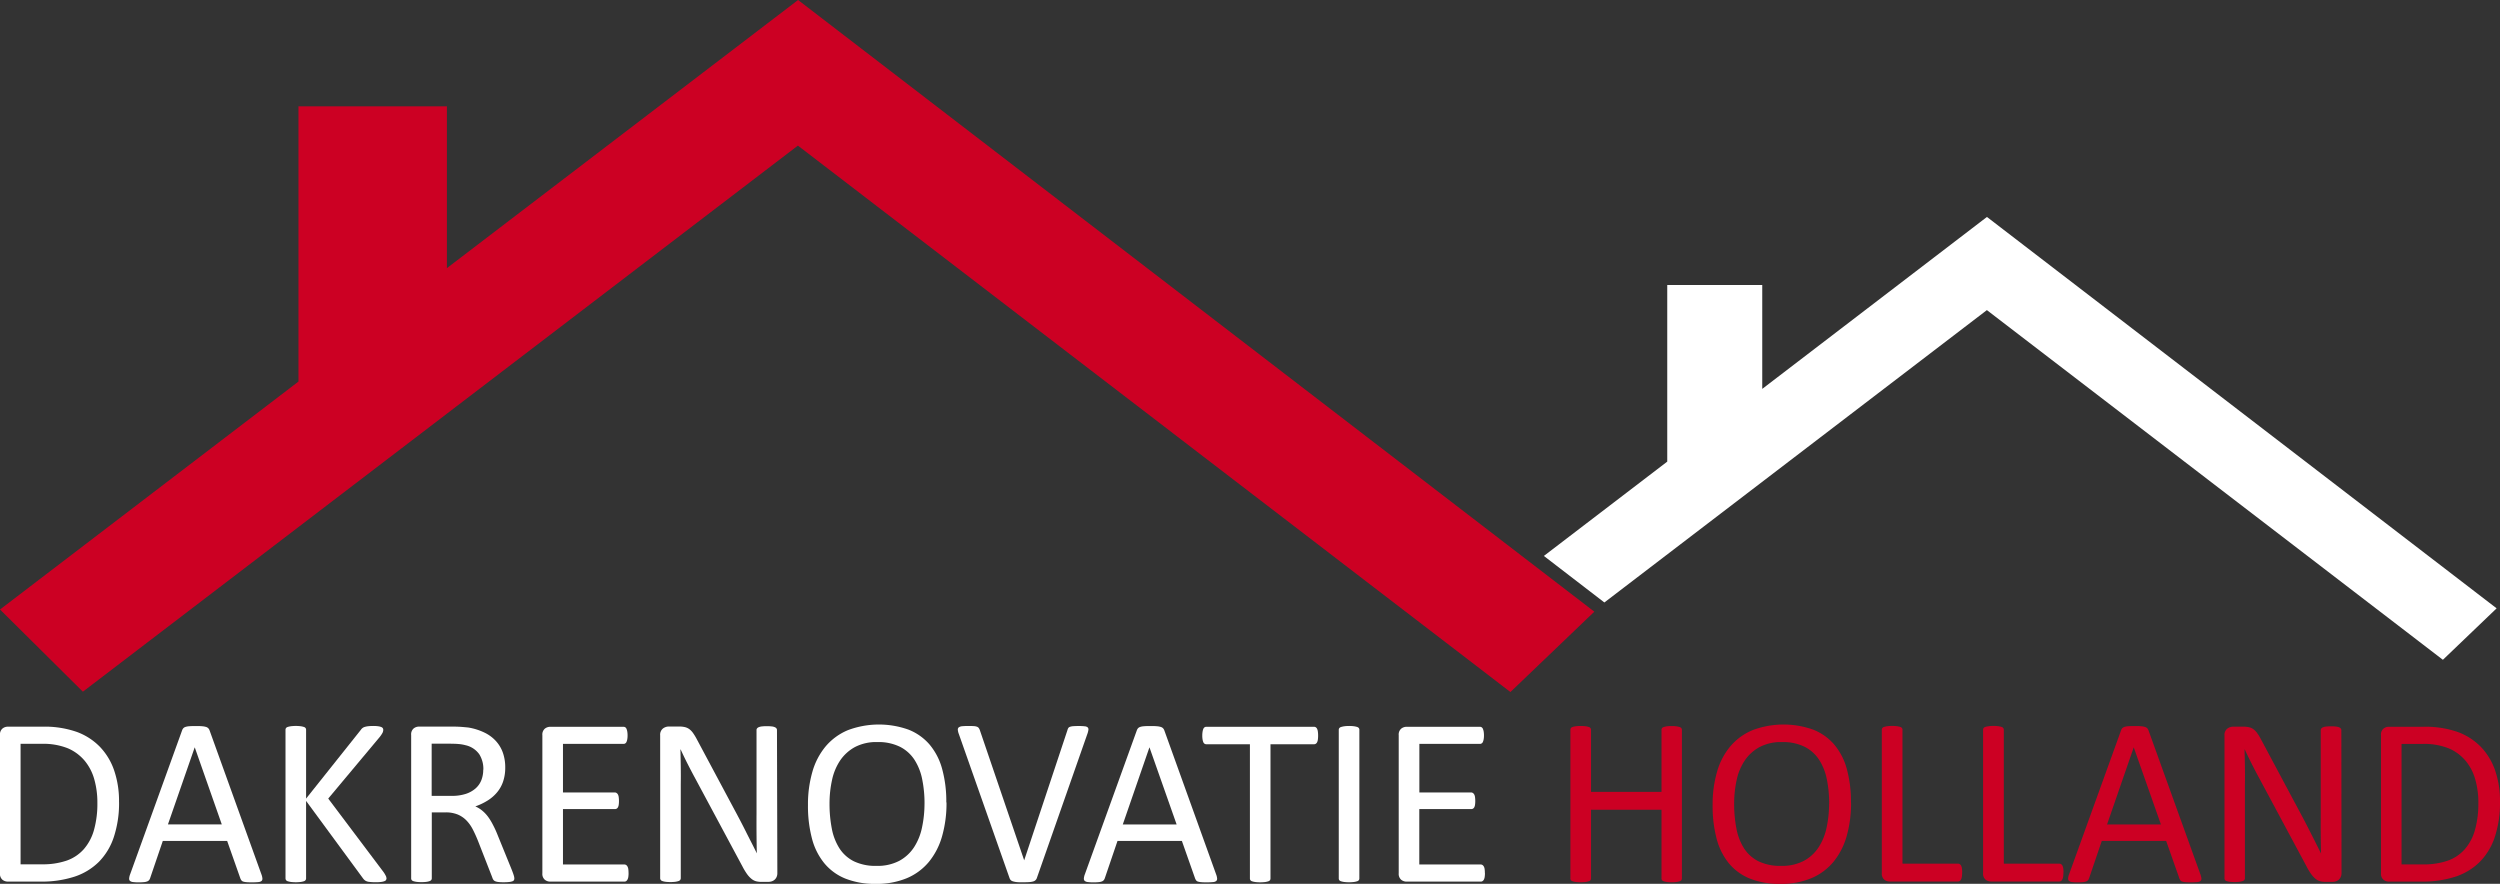 <svg id="Group_14" data-name="Group 14" xmlns="http://www.w3.org/2000/svg" xmlns:xlink="http://www.w3.org/1999/xlink" width="99.997" height="35.351" viewBox="0 0 99.997 35.351">
  <rect x="0" y="0" width="99.997" height="35.351" fill="#333333" stroke="none"/>
  <defs>
    <clipPath id="clip-path">
      <rect id="Rectangle_3" data-name="Rectangle 3" width="99.997" height="35.351"/>
    </clipPath>
  </defs>
  <path id="Path_1" data-name="Path 1" d="M31.928,0l0,0,0,0L17.882,10.725V4.254H11.944V15.262L.007,24.379l3.314,3.288,28.6-21.843,28.5,21.856,3.357-3.214Z" transform="translate(-0.006 0)" fill="#cc0023"/>
  <path id="Path_2" data-name="Path 2" d="M398.729,53.541l-8.987,6.877V56.262h-3.8v7.065L381.007,67.1l2.42,1.861,15.3-11.694,18.24,13.987,2.149-2.058L398.73,53.541Z" transform="translate(-319.254 -44.863)" fill="#fff"/>
  <g id="Group_2" data-name="Group 2">
    <g id="Group_1" data-name="Group 1" clip-path="url(#clip-path)">
      <path id="Path_3" data-name="Path 3" d="M4.762,182.348a4.339,4.339,0,0,1-.206,1.4,2.551,2.551,0,0,1-.6,1,2.482,2.482,0,0,1-.969.591,4.248,4.248,0,0,1-1.369.2H.306a.338.338,0,0,1-.208-.074A.307.307,0,0,1,0,185.2v-5.523a.307.307,0,0,1,.1-.261.34.34,0,0,1,.208-.074h1.4a3.883,3.883,0,0,1,1.359.208,2.479,2.479,0,0,1,.931.6,2.556,2.556,0,0,1,.569.945,3.787,3.787,0,0,1,.194,1.254m-.866.034a3.374,3.374,0,0,0-.124-.936,2,2,0,0,0-.39-.749,1.8,1.8,0,0,0-.672-.493,2.646,2.646,0,0,0-1.048-.177H.823v4.819H1.67a2.927,2.927,0,0,0,1-.149,1.643,1.643,0,0,0,.68-.454,1.98,1.98,0,0,0,.409-.768,3.893,3.893,0,0,0,.136-1.094" transform="translate(0 -150.276)" fill="#fff"/>
      <path id="Path_4" data-name="Path 4" d="M37.154,185.095a.6.6,0,0,1,.041.17.119.119,0,0,1-.036.1.231.231,0,0,1-.127.043,2.331,2.331,0,0,1-.237.01c-.1,0-.178,0-.237-.007a.539.539,0,0,1-.134-.024.146.146,0,0,1-.067-.046.4.4,0,0,1-.041-.071l-.531-1.508H33.211l-.507,1.489a.255.255,0,0,1-.038.074.186.186,0,0,1-.07.053.426.426,0,0,1-.129.031,2.011,2.011,0,0,1-.218.01,1.8,1.8,0,0,1-.227-.012.232.232,0,0,1-.124-.046.121.121,0,0,1-.033-.1.577.577,0,0,1,.041-.17l2.077-5.752a.252.252,0,0,1,.05-.086.207.207,0,0,1,.091-.053.66.66,0,0,1,.153-.026c.062-.005.141-.007.237-.007s.187,0,.253.007a.727.727,0,0,1,.163.026.217.217,0,0,1,.1.055.258.258,0,0,1,.053.089Zm-2.666-5.078h0L33.417,183.1H35.57Z" transform="translate(-26.699 -150.126)" fill="#fff"/>
      <path id="Path_5" data-name="Path 5" d="M74.5,185.252a.143.143,0,0,1-.017.069.117.117,0,0,1-.065.05.584.584,0,0,1-.129.031,1.537,1.537,0,0,1-.211.012,2.193,2.193,0,0,1-.273-.014.359.359,0,0,1-.158-.053.371.371,0,0,1-.086-.086l-2.278-3.1v3.1a.122.122,0,0,1-.019.065.124.124,0,0,1-.067.048.792.792,0,0,1-.127.029,1.655,1.655,0,0,1-.395,0,.786.786,0,0,1-.129-.029.124.124,0,0,1-.067-.048.122.122,0,0,1-.019-.065v-5.944a.118.118,0,0,1,.019-.067.129.129,0,0,1,.067-.046.751.751,0,0,1,.129-.029,1.63,1.63,0,0,1,.395,0,.756.756,0,0,1,.127.029.129.129,0,0,1,.067.046.118.118,0,0,1,.019.067v2.752l2.192-2.752a.278.278,0,0,1,.16-.117.78.78,0,0,1,.134-.026,1.721,1.721,0,0,1,.2-.01,1.378,1.378,0,0,1,.2.012.555.555,0,0,1,.122.031.126.126,0,0,1,.062.048.121.121,0,0,1,.017.062.278.278,0,0,1-.031.124,1.158,1.158,0,0,1-.117.172l-2.053,2.455,2.211,2.938a1.114,1.114,0,0,1,.1.17.228.228,0,0,1,.017.074" transform="translate(-59.04 -150.126)" fill="#fff"/>
      <path id="Path_6" data-name="Path 6" d="M105.582,185.41a.148.148,0,0,1-.014.067.111.111,0,0,1-.062.048.53.53,0,0,1-.134.029,2.155,2.155,0,0,1-.23.01,1.74,1.74,0,0,1-.2-.01.454.454,0,0,1-.127-.031.174.174,0,0,1-.074-.06.371.371,0,0,1-.045-.1l-.57-1.459q-.1-.249-.208-.457a1.463,1.463,0,0,0-.256-.359,1.054,1.054,0,0,0-.349-.235,1.264,1.264,0,0,0-.483-.084h-.55v2.637a.11.11,0,0,1-.021.067.146.146,0,0,1-.067.046.689.689,0,0,1-.124.029,1.677,1.677,0,0,1-.4,0,.75.75,0,0,1-.127-.029.129.129,0,0,1-.067-.046.119.119,0,0,1-.019-.067v-5.733a.308.308,0,0,1,.1-.261.341.341,0,0,1,.208-.074h1.316q.234,0,.39.012c.1.008.2.017.28.026a2.365,2.365,0,0,1,.634.2,1.5,1.5,0,0,1,.462.34,1.37,1.37,0,0,1,.28.471,1.757,1.757,0,0,1,.093.586,1.73,1.73,0,0,1-.084.558,1.348,1.348,0,0,1-.242.436,1.593,1.593,0,0,1-.378.328,2.418,2.418,0,0,1-.493.235,1.16,1.16,0,0,1,.278.17,1.422,1.422,0,0,1,.232.246,2.26,2.26,0,0,1,.2.33q.1.187.191.421l.555,1.364q.067.172.086.242a.432.432,0,0,1,.019.107m-1.239-4.35a1.11,1.11,0,0,0-.163-.615.92.92,0,0,0-.546-.361,1.539,1.539,0,0,0-.27-.048q-.151-.014-.395-.014h-.694v2.087h.8a1.8,1.8,0,0,0,.562-.079,1.116,1.116,0,0,0,.395-.22.857.857,0,0,0,.232-.333,1.141,1.141,0,0,0,.074-.416" transform="translate(-85.009 -150.275)" fill="#fff"/>
      <path id="Path_7" data-name="Path 7" d="M137.309,185.2a1.051,1.051,0,0,1-.01.151.317.317,0,0,1-.034.108.169.169,0,0,1-.055.062.13.13,0,0,1-.069.019h-2.972a.339.339,0,0,1-.208-.074.307.307,0,0,1-.1-.261v-5.523a.308.308,0,0,1,.1-.261.34.34,0,0,1,.208-.074h2.938a.129.129,0,0,1,.069.019.134.134,0,0,1,.05.062.489.489,0,0,1,.031.108.915.915,0,0,1,.012.16.854.854,0,0,1-.012.151.436.436,0,0,1-.031.105.135.135,0,0,1-.05.06.129.129,0,0,1-.069.019h-2.422v1.943h2.077a.117.117,0,0,1,.069.022.174.174,0,0,1,.053.06.31.31,0,0,1,.031.105,1.142,1.142,0,0,1,.01.158,1,1,0,0,1-.01.148.3.3,0,0,1-.031.1.135.135,0,0,1-.053.055.142.142,0,0,1-.069.017h-2.077v2.215h2.455a.134.134,0,0,1,.069.019.174.174,0,0,1,.055.06.287.287,0,0,1,.034.105,1.128,1.128,0,0,1,.01.16" transform="translate(-112.167 -150.276)" fill="#fff"/>
      <path id="Path_8" data-name="Path 8" d="M167.645,185.121a.375.375,0,0,1-.032.163.321.321,0,0,1-.084.11.328.328,0,0,1-.116.062.465.465,0,0,1-.129.019h-.272a.875.875,0,0,1-.225-.026.512.512,0,0,1-.183-.1.976.976,0,0,1-.173-.189,2.52,2.52,0,0,1-.184-.306l-1.889-3.522q-.148-.273-.3-.572t-.28-.581h-.01q.009.345.014.7t0,.713v3.737a.118.118,0,0,1-.02.065.129.129,0,0,1-.068.048.788.788,0,0,1-.126.029,1.689,1.689,0,0,1-.4,0,.708.708,0,0,1-.124-.029.129.129,0,0,1-.066-.048.118.118,0,0,1-.02-.065v-5.714a.319.319,0,0,1,.109-.273.387.387,0,0,1,.237-.081h.405a1.019,1.019,0,0,1,.24.024.5.5,0,0,1,.173.079.685.685,0,0,1,.148.153,2.054,2.054,0,0,1,.15.246l1.452,2.718q.134.249.259.486t.24.467q.115.23.229.452t.224.448h0q-.009-.378-.012-.787t0-.787v-3.36a.106.106,0,0,1,.02-.062.159.159,0,0,1,.068-.05.441.441,0,0,1,.126-.031,1.766,1.766,0,0,1,.2-.01,1.673,1.673,0,0,1,.192.01.415.415,0,0,1,.126.031.161.161,0,0,1,.066.05.106.106,0,0,1,.02.062Z" transform="translate(-136.552 -150.201)" fill="#fff"/>
      <path id="Path_9" data-name="Path 9" d="M204.958,181.9a4.8,4.8,0,0,1-.177,1.354,2.834,2.834,0,0,1-.529,1.027,2.31,2.31,0,0,1-.883.651,3.134,3.134,0,0,1-1.239.227,3.191,3.191,0,0,1-1.208-.208,2.124,2.124,0,0,1-.842-.606,2.581,2.581,0,0,1-.5-.986,5.1,5.1,0,0,1-.163-1.354,4.678,4.678,0,0,1,.177-1.33,2.769,2.769,0,0,1,.531-1.017,2.353,2.353,0,0,1,.885-.646,3.523,3.523,0,0,1,2.431-.021,2.152,2.152,0,0,1,.844.6,2.55,2.55,0,0,1,.5.976,4.895,4.895,0,0,1,.165,1.333m-.871.057a4.84,4.84,0,0,0-.093-.979,2.245,2.245,0,0,0-.311-.785,1.5,1.5,0,0,0-.581-.519,1.95,1.95,0,0,0-.9-.187,1.836,1.836,0,0,0-.9.2,1.694,1.694,0,0,0-.59.536,2.235,2.235,0,0,0-.325.783,4.385,4.385,0,0,0-.1.94,5.206,5.206,0,0,0,.091,1,2.244,2.244,0,0,0,.306.792,1.469,1.469,0,0,0,.576.517,1.987,1.987,0,0,0,.906.184,1.876,1.876,0,0,0,.908-.2,1.634,1.634,0,0,0,.592-.543,2.293,2.293,0,0,0,.32-.792,4.566,4.566,0,0,0,.1-.952" transform="translate(-167.099 -149.805)" fill="#fff"/>
      <path id="Path_10" data-name="Path 10" d="M239.552,185.243a.207.207,0,0,1-.146.139.7.7,0,0,1-.153.026c-.062.005-.14.007-.232.007l-.184,0a1.18,1.18,0,0,1-.136-.012.876.876,0,0,1-.1-.022.25.25,0,0,1-.069-.031.151.151,0,0,1-.046-.046.331.331,0,0,1-.031-.065l-2.024-5.752a.591.591,0,0,1-.041-.17.111.111,0,0,1,.041-.1.274.274,0,0,1,.139-.043q.1-.01.258-.01.134,0,.213.007a.4.4,0,0,1,.122.026.152.152,0,0,1,.065.05.411.411,0,0,1,.041.079l1.775,5.212h0l1.728-5.2a.379.379,0,0,1,.033-.086.128.128,0,0,1,.067-.053.478.478,0,0,1,.134-.026c.058-.005.134-.007.23-.007a1.822,1.822,0,0,1,.234.012.2.2,0,0,1,.118.046.119.119,0,0,1,.024.1.765.765,0,0,1-.045.17Z" transform="translate(-198.078 -150.126)" fill="#fff"/>
      <path id="Path_11" data-name="Path 11" d="M272.764,185.095a.6.6,0,0,1,.041.17.118.118,0,0,1-.036.1.23.23,0,0,1-.127.043,2.332,2.332,0,0,1-.237.01c-.1,0-.178,0-.237-.007a.538.538,0,0,1-.134-.024.146.146,0,0,1-.067-.046.4.4,0,0,1-.04-.071l-.531-1.508h-2.575l-.507,1.489a.255.255,0,0,1-.038.074.186.186,0,0,1-.069.053.425.425,0,0,1-.129.031,2.012,2.012,0,0,1-.218.01,1.8,1.8,0,0,1-.227-.012.232.232,0,0,1-.124-.046.121.121,0,0,1-.033-.1.582.582,0,0,1,.041-.17l2.077-5.752a.249.249,0,0,1,.05-.086.206.206,0,0,1,.091-.053.657.657,0,0,1,.153-.026c.062-.005.141-.007.237-.007s.187,0,.254.007a.724.724,0,0,1,.163.026.217.217,0,0,1,.1.055.261.261,0,0,1,.053.089Zm-2.665-5.078h0l-1.067,3.087h2.154Z" transform="translate(-224.122 -150.126)" fill="#fff"/>
      <path id="Path_12" data-name="Path 12" d="M301.342,179.7a1.111,1.111,0,0,1-.01.158.326.326,0,0,1-.031.108.15.15,0,0,1-.053.06.13.13,0,0,1-.069.019h-1.742v5.369a.118.118,0,0,1-.019.067.129.129,0,0,1-.067.046.748.748,0,0,1-.127.029,1.652,1.652,0,0,1-.395,0,.751.751,0,0,1-.129-.029.129.129,0,0,1-.067-.046.118.118,0,0,1-.019-.067v-5.369h-1.742a.13.13,0,0,1-.07-.019.135.135,0,0,1-.05-.06.428.428,0,0,1-.031-.108.879.879,0,0,1-.012-.158.925.925,0,0,1,.012-.16.475.475,0,0,1,.031-.112.135.135,0,0,1,.05-.062.13.13,0,0,1,.07-.019h4.307a.13.13,0,0,1,.069.019.149.149,0,0,1,.053.062.359.359,0,0,1,.031.112,1.171,1.171,0,0,1,.01.16" transform="translate(-248.619 -150.276)" fill="#fff"/>
      <path id="Path_13" data-name="Path 13" d="M331.214,185.262a.116.116,0,0,1-.019.067.13.13,0,0,1-.067.046.779.779,0,0,1-.127.029,1.652,1.652,0,0,1-.395,0,.774.774,0,0,1-.13-.029.127.127,0,0,1-.066-.046.118.118,0,0,1-.019-.067v-5.944a.112.112,0,0,1,.021-.067.144.144,0,0,1,.072-.046.841.841,0,0,1,.129-.029,1.339,1.339,0,0,1,.189-.012,1.416,1.416,0,0,1,.2.012.758.758,0,0,1,.127.029.13.13,0,0,1,.067.046.116.116,0,0,1,.019.067Z" transform="translate(-276.842 -150.126)" fill="#fff"/>
      <path id="Path_14" data-name="Path 14" d="M348.65,185.2a1.023,1.023,0,0,1-.01.151.332.332,0,0,1-.033.108.173.173,0,0,1-.056.062.13.13,0,0,1-.069.019H345.51a.339.339,0,0,1-.209-.074.308.308,0,0,1-.1-.261v-5.523a.309.309,0,0,1,.1-.261.341.341,0,0,1,.209-.074h2.938a.128.128,0,0,1,.069.019.14.14,0,0,1,.051.062.559.559,0,0,1,.031.108.966.966,0,0,1,.012.16.9.9,0,0,1-.012.151.494.494,0,0,1-.031.105.141.141,0,0,1-.051.06.128.128,0,0,1-.069.019h-2.421v1.943H348.1a.116.116,0,0,1,.069.022.173.173,0,0,1,.053.06.3.3,0,0,1,.031.105,1.132,1.132,0,0,1,.01.158.99.99,0,0,1-.01.148.291.291,0,0,1-.031.1.135.135,0,0,1-.053.055.14.14,0,0,1-.069.017h-2.076v2.215h2.455a.134.134,0,0,1,.069.019.178.178,0,0,1,.056.06.3.3,0,0,1,.033.105,1.1,1.1,0,0,1,.01.16" transform="translate(-289.254 -150.276)" fill="#fff"/>
      <path id="Path_15" data-name="Path 15" d="M392.013,185.262a.117.117,0,0,1-.019.067.131.131,0,0,1-.067.046.78.78,0,0,1-.127.029,1.349,1.349,0,0,1-.193.012,1.384,1.384,0,0,1-.2-.012.758.758,0,0,1-.124-.029.126.126,0,0,1-.067-.046.117.117,0,0,1-.019-.067v-2.747h-2.819v2.747a.119.119,0,0,1-.019.067.131.131,0,0,1-.068.046.774.774,0,0,1-.127.029,1.652,1.652,0,0,1-.395,0,.776.776,0,0,1-.13-.029.128.128,0,0,1-.067-.046.118.118,0,0,1-.019-.067v-5.944a.119.119,0,0,1,.019-.067.128.128,0,0,1,.067-.046.756.756,0,0,1,.13-.029,1.65,1.65,0,0,1,.395,0,.753.753,0,0,1,.127.029.131.131,0,0,1,.068.046.119.119,0,0,1,.019.067V181.8h2.819v-2.479a.118.118,0,0,1,.019-.067.126.126,0,0,1,.067-.046.738.738,0,0,1,.124-.029,1.4,1.4,0,0,1,.2-.012,1.369,1.369,0,0,1,.193.012.76.76,0,0,1,.127.029.131.131,0,0,1,.067.046.117.117,0,0,1,.019.067Z" transform="translate(-324.739 -150.126)" fill="#cc0023"/>
      <path id="Path_16" data-name="Path 16" d="M428.19,181.9a4.817,4.817,0,0,1-.177,1.354,2.834,2.834,0,0,1-.53,1.027,2.313,2.313,0,0,1-.882.651,3.137,3.137,0,0,1-1.24.227,3.192,3.192,0,0,1-1.209-.208,2.131,2.131,0,0,1-.842-.606,2.582,2.582,0,0,1-.495-.986,5.1,5.1,0,0,1-.162-1.354,4.662,4.662,0,0,1,.177-1.33,2.747,2.747,0,0,1,.531-1.017,2.342,2.342,0,0,1,.885-.646,3.522,3.522,0,0,1,2.431-.021,2.147,2.147,0,0,1,.844.6,2.547,2.547,0,0,1,.5.976,4.913,4.913,0,0,1,.165,1.333m-.871.057a4.852,4.852,0,0,0-.093-.979,2.242,2.242,0,0,0-.311-.785,1.5,1.5,0,0,0-.581-.519,1.952,1.952,0,0,0-.9-.187,1.833,1.833,0,0,0-.9.2,1.689,1.689,0,0,0-.591.536,2.234,2.234,0,0,0-.325.783,4.416,4.416,0,0,0-.1.94,5.155,5.155,0,0,0,.091,1,2.244,2.244,0,0,0,.305.792,1.475,1.475,0,0,0,.576.517,1.986,1.986,0,0,0,.906.184,1.874,1.874,0,0,0,.908-.2,1.631,1.631,0,0,0,.592-.543,2.3,2.3,0,0,0,.32-.792,4.567,4.567,0,0,0,.1-.952" transform="translate(-354.15 -149.805)" fill="#cc0023"/>
      <path id="Path_17" data-name="Path 17" d="M467.629,185.027a1.092,1.092,0,0,1-.01.16.383.383,0,0,1-.031.11.166.166,0,0,1-.052.067.13.13,0,0,1-.075.021h-2.737a.338.338,0,0,1-.208-.074.306.306,0,0,1-.1-.261v-5.733a.118.118,0,0,1,.019-.067.13.13,0,0,1,.067-.046.749.749,0,0,1,.129-.029,1.415,1.415,0,0,1,.2-.012,1.4,1.4,0,0,1,.2.012.769.769,0,0,1,.127.029.128.128,0,0,1,.066.046.118.118,0,0,1,.019.067v5.355h2.22a.127.127,0,0,1,.075.021.169.169,0,0,1,.052.062.331.331,0,0,1,.031.108,1.144,1.144,0,0,1,.01.162" transform="translate(-389.146 -150.126)" fill="#cc0023"/>
      <path id="Path_18" data-name="Path 18" d="M492.627,185.027a1.1,1.1,0,0,1-.01.16.384.384,0,0,1-.031.11.166.166,0,0,1-.052.067.13.13,0,0,1-.075.021h-2.737a.338.338,0,0,1-.208-.074.306.306,0,0,1-.1-.261v-5.733a.119.119,0,0,1,.019-.067.131.131,0,0,1,.068-.046.745.745,0,0,1,.129-.029,1.414,1.414,0,0,1,.2-.012,1.4,1.4,0,0,1,.2.012.764.764,0,0,1,.127.029.128.128,0,0,1,.067.046.119.119,0,0,1,.019.067v5.355h2.22a.126.126,0,0,1,.075.021.169.169,0,0,1,.052.062.331.331,0,0,1,.031.108,1.154,1.154,0,0,1,.01.162" transform="translate(-410.093 -150.126)" fill="#cc0023"/>
      <path id="Path_19" data-name="Path 19" d="M515.677,185.095a.6.6,0,0,1,.041.17.117.117,0,0,1-.036.1.232.232,0,0,1-.127.043,2.338,2.338,0,0,1-.237.01c-.1,0-.178,0-.237-.007a.537.537,0,0,1-.134-.024.149.149,0,0,1-.067-.046.432.432,0,0,1-.04-.071l-.531-1.508h-2.575l-.507,1.489a.279.279,0,0,1-.038.074.189.189,0,0,1-.069.053.426.426,0,0,1-.129.031,2.006,2.006,0,0,1-.218.01,1.8,1.8,0,0,1-.227-.012.235.235,0,0,1-.125-.046.122.122,0,0,1-.033-.1.565.565,0,0,1,.04-.17l2.077-5.752a.25.25,0,0,1,.05-.086.209.209,0,0,1,.091-.053.649.649,0,0,1,.153-.026c.062-.005.14-.007.236-.007s.187,0,.254.007a.721.721,0,0,1,.162.026.212.212,0,0,1,.1.055.253.253,0,0,1,.053.089Zm-2.665-5.078h0l-1.067,3.087h2.154Z" transform="translate(-427.665 -150.126)" fill="#cc0023"/>
      <path id="Path_20" data-name="Path 20" d="M553.661,185.121a.37.37,0,0,1-.033.163.317.317,0,0,1-.084.11.327.327,0,0,1-.116.062.476.476,0,0,1-.13.019h-.272a.872.872,0,0,1-.225-.026.508.508,0,0,1-.183-.1.946.946,0,0,1-.173-.189,2.409,2.409,0,0,1-.184-.306l-1.889-3.522q-.149-.273-.3-.572t-.28-.581h-.01q.009.345.015.7t0,.713v3.737a.115.115,0,0,1-.02.065.132.132,0,0,1-.068.048.787.787,0,0,1-.126.029,1.691,1.691,0,0,1-.4,0,.734.734,0,0,1-.124-.029A.131.131,0,0,1,549,185.4a.122.122,0,0,1-.02-.065v-5.714a.319.319,0,0,1,.109-.273.39.39,0,0,1,.238-.081h.4a1.022,1.022,0,0,1,.24.024.5.5,0,0,1,.172.079.7.7,0,0,1,.148.153,2.125,2.125,0,0,1,.15.246l1.452,2.718q.134.249.259.486t.241.467c.077.153.153.3.229.452s.15.3.224.448h0c-.007-.252-.01-.515-.012-.787s0-.535,0-.787v-3.36a.105.105,0,0,1,.02-.062.163.163,0,0,1,.068-.05.439.439,0,0,1,.126-.031,1.77,1.77,0,0,1,.205-.01,1.67,1.67,0,0,1,.192.01.424.424,0,0,1,.127.031.163.163,0,0,1,.066.05.11.11,0,0,1,.02.062Z" transform="translate(-460.003 -150.201)" fill="#cc0023"/>
      <path id="Path_21" data-name="Path 21" d="M592.352,182.348a4.328,4.328,0,0,1-.206,1.4,2.547,2.547,0,0,1-.6,1,2.478,2.478,0,0,1-.969.591,4.245,4.245,0,0,1-1.368.2H587.9a.338.338,0,0,1-.208-.074.306.306,0,0,1-.1-.261v-5.523a.307.307,0,0,1,.1-.261.34.34,0,0,1,.208-.074h1.4a3.885,3.885,0,0,1,1.359.208,2.483,2.483,0,0,1,.931.6,2.556,2.556,0,0,1,.569.945,3.782,3.782,0,0,1,.194,1.254m-.866.034a3.373,3.373,0,0,0-.125-.936,2,2,0,0,0-.39-.749,1.8,1.8,0,0,0-.672-.493,2.649,2.649,0,0,0-1.048-.177h-.838v4.819h.847a2.932,2.932,0,0,0,1-.149,1.641,1.641,0,0,0,.679-.454,1.976,1.976,0,0,0,.409-.768,3.878,3.878,0,0,0,.137-1.094" transform="translate(-492.355 -150.276)" fill="#cc0023"/>
    </g>
  </g>
</svg>
